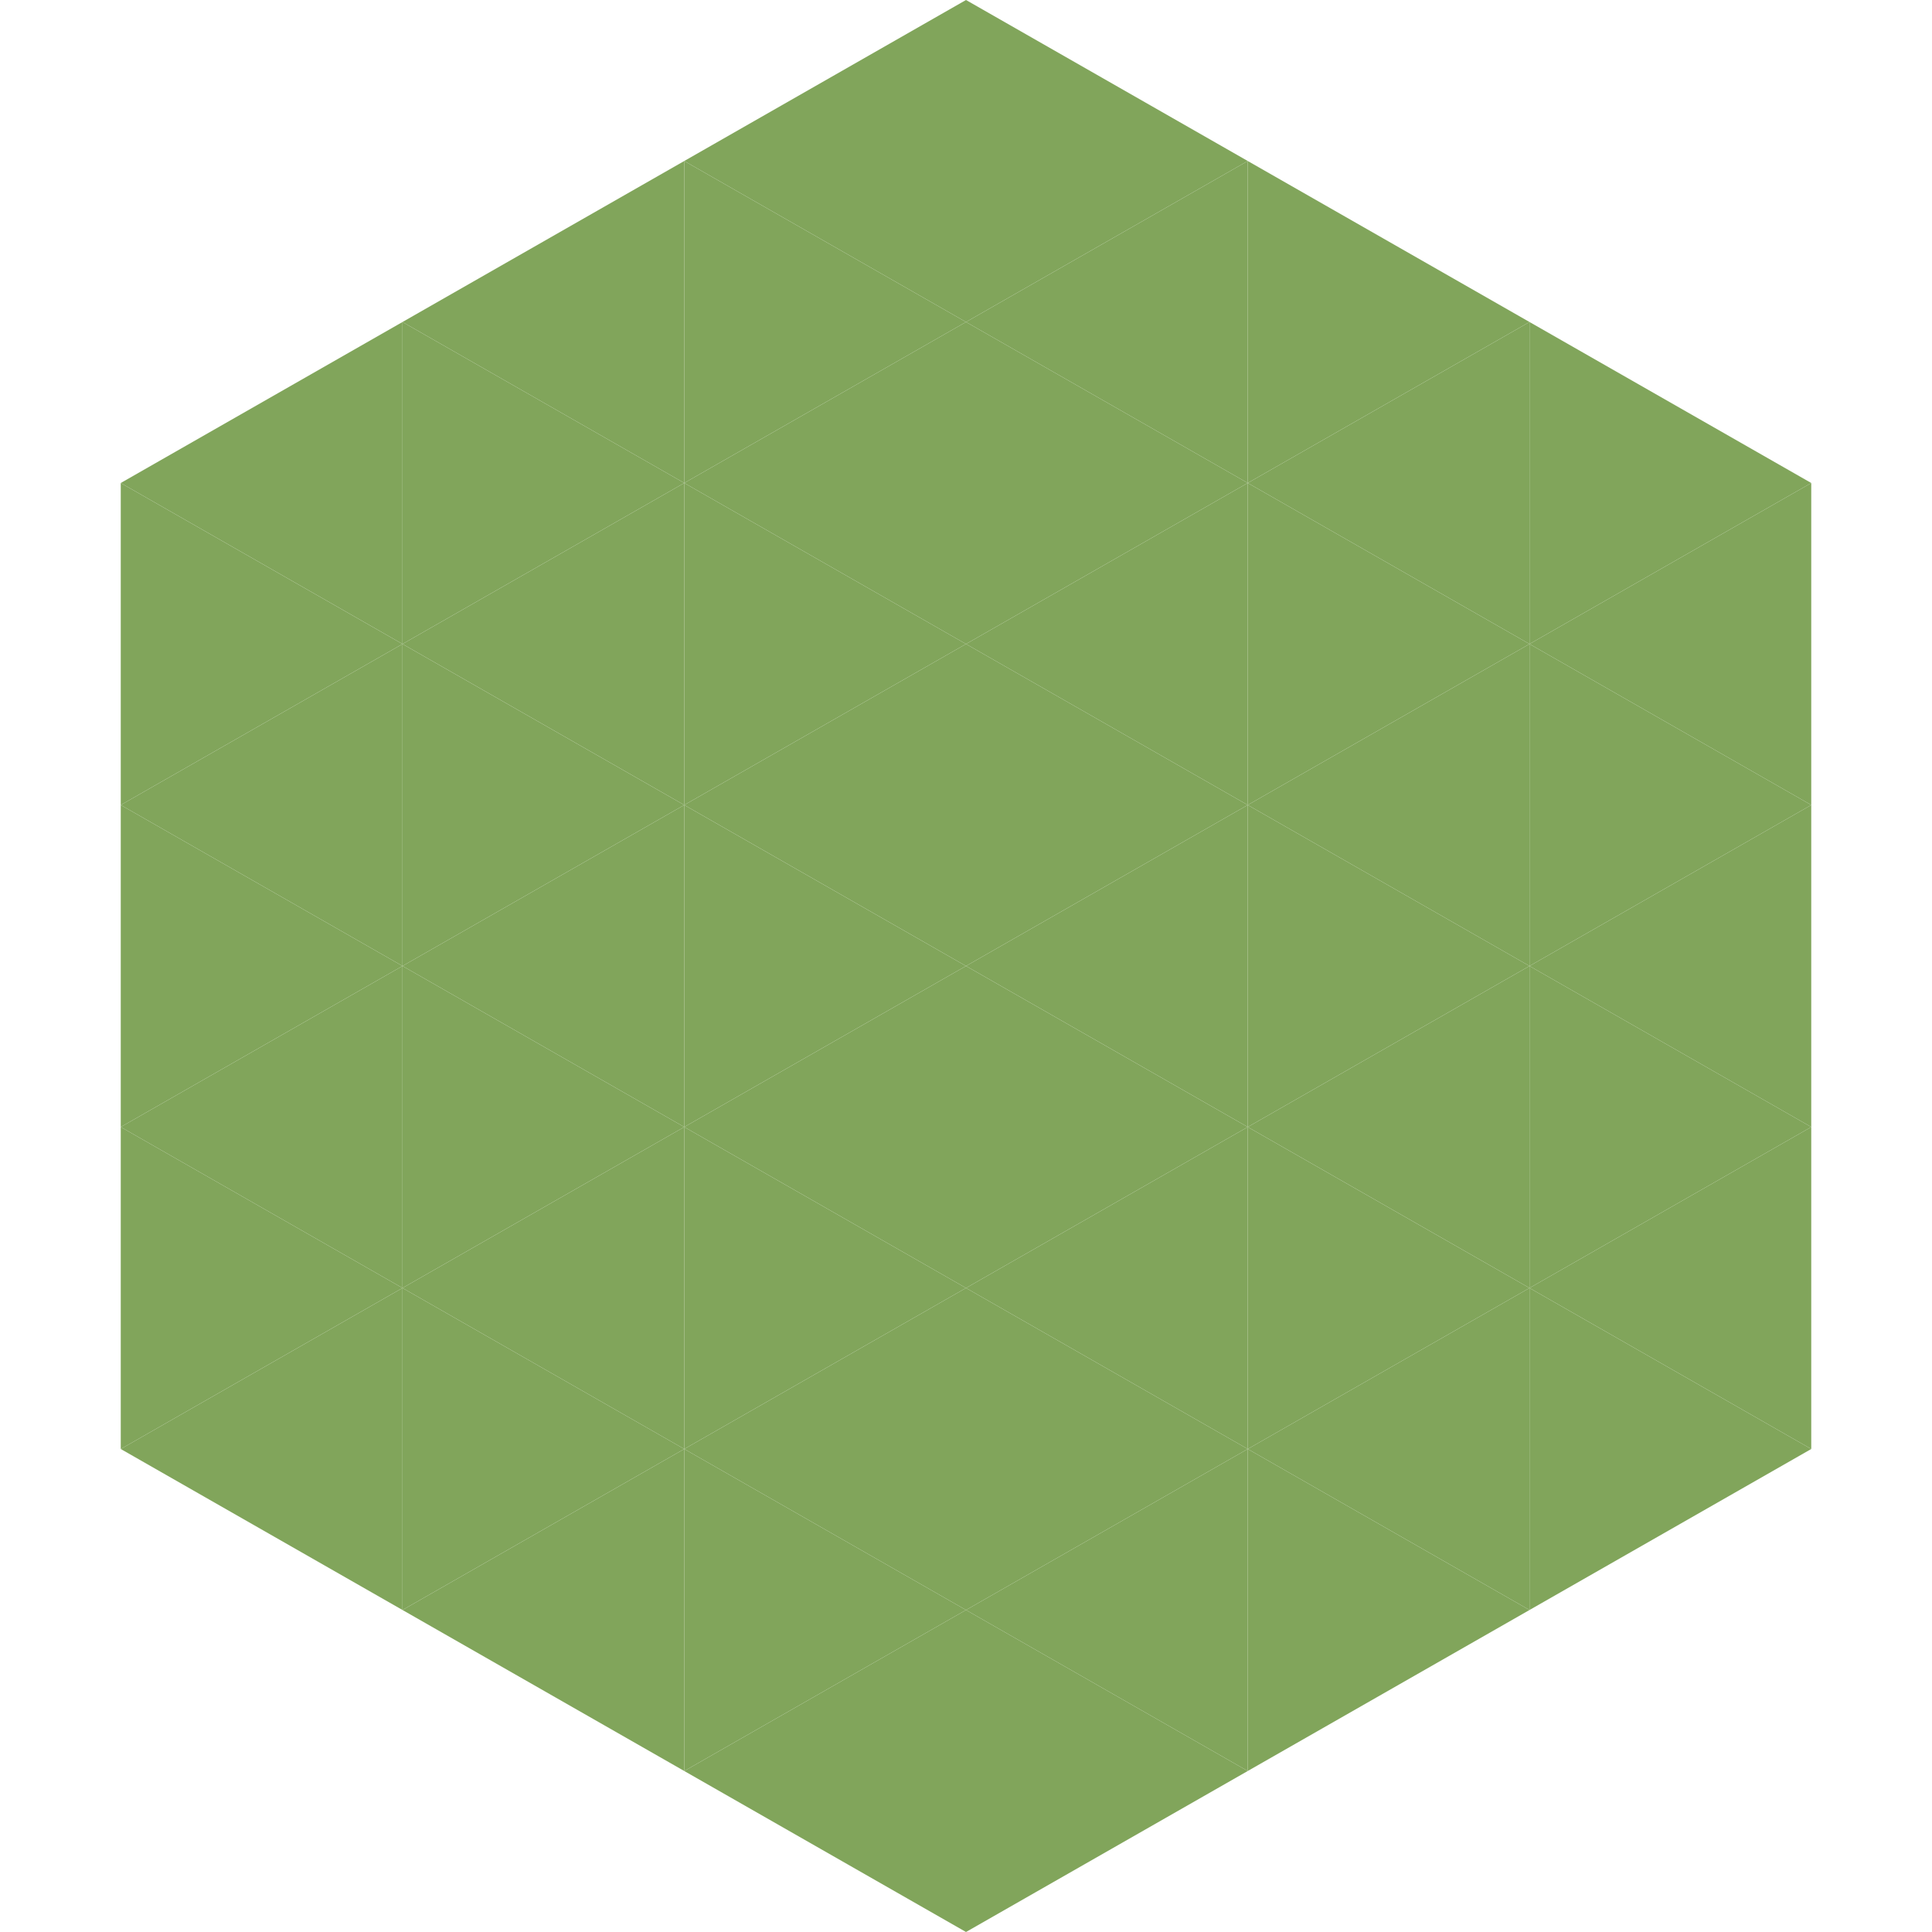 <?xml version="1.0"?>
<!-- Generated by SVGo -->
<svg width="240" height="240"
     xmlns="http://www.w3.org/2000/svg"
     xmlns:xlink="http://www.w3.org/1999/xlink">
<polygon points="50,40 15,60 50,80" style="fill:rgb(129,165,91)" />
<polygon points="190,40 225,60 190,80" style="fill:rgb(129,165,91)" />
<polygon points="15,60 50,80 15,100" style="fill:rgb(129,165,91)" />
<polygon points="225,60 190,80 225,100" style="fill:rgb(129,165,91)" />
<polygon points="50,80 15,100 50,120" style="fill:rgb(129,165,91)" />
<polygon points="190,80 225,100 190,120" style="fill:rgb(129,165,91)" />
<polygon points="15,100 50,120 15,140" style="fill:rgb(129,165,91)" />
<polygon points="225,100 190,120 225,140" style="fill:rgb(129,165,91)" />
<polygon points="50,120 15,140 50,160" style="fill:rgb(129,165,91)" />
<polygon points="190,120 225,140 190,160" style="fill:rgb(129,165,91)" />
<polygon points="15,140 50,160 15,180" style="fill:rgb(129,165,91)" />
<polygon points="225,140 190,160 225,180" style="fill:rgb(129,165,91)" />
<polygon points="50,160 15,180 50,200" style="fill:rgb(129,165,91)" />
<polygon points="190,160 225,180 190,200" style="fill:rgb(129,165,91)" />
<polygon points="15,180 50,200 15,220" style="fill:rgb(255,255,255); fill-opacity:0" />
<polygon points="225,180 190,200 225,220" style="fill:rgb(255,255,255); fill-opacity:0" />
<polygon points="50,0 85,20 50,40" style="fill:rgb(255,255,255); fill-opacity:0" />
<polygon points="190,0 155,20 190,40" style="fill:rgb(255,255,255); fill-opacity:0" />
<polygon points="85,20 50,40 85,60" style="fill:rgb(129,165,91)" />
<polygon points="155,20 190,40 155,60" style="fill:rgb(129,165,91)" />
<polygon points="50,40 85,60 50,80" style="fill:rgb(129,165,91)" />
<polygon points="190,40 155,60 190,80" style="fill:rgb(129,165,91)" />
<polygon points="85,60 50,80 85,100" style="fill:rgb(129,165,91)" />
<polygon points="155,60 190,80 155,100" style="fill:rgb(129,165,91)" />
<polygon points="50,80 85,100 50,120" style="fill:rgb(129,165,91)" />
<polygon points="190,80 155,100 190,120" style="fill:rgb(129,165,91)" />
<polygon points="85,100 50,120 85,140" style="fill:rgb(129,165,91)" />
<polygon points="155,100 190,120 155,140" style="fill:rgb(129,165,91)" />
<polygon points="50,120 85,140 50,160" style="fill:rgb(129,165,91)" />
<polygon points="190,120 155,140 190,160" style="fill:rgb(129,165,91)" />
<polygon points="85,140 50,160 85,180" style="fill:rgb(129,165,91)" />
<polygon points="155,140 190,160 155,180" style="fill:rgb(129,165,91)" />
<polygon points="50,160 85,180 50,200" style="fill:rgb(129,165,91)" />
<polygon points="190,160 155,180 190,200" style="fill:rgb(129,165,91)" />
<polygon points="85,180 50,200 85,220" style="fill:rgb(129,165,91)" />
<polygon points="155,180 190,200 155,220" style="fill:rgb(129,165,91)" />
<polygon points="120,0 85,20 120,40" style="fill:rgb(129,165,91)" />
<polygon points="120,0 155,20 120,40" style="fill:rgb(129,165,91)" />
<polygon points="85,20 120,40 85,60" style="fill:rgb(129,165,91)" />
<polygon points="155,20 120,40 155,60" style="fill:rgb(129,165,91)" />
<polygon points="120,40 85,60 120,80" style="fill:rgb(129,165,91)" />
<polygon points="120,40 155,60 120,80" style="fill:rgb(129,165,91)" />
<polygon points="85,60 120,80 85,100" style="fill:rgb(129,165,91)" />
<polygon points="155,60 120,80 155,100" style="fill:rgb(129,165,91)" />
<polygon points="120,80 85,100 120,120" style="fill:rgb(129,165,91)" />
<polygon points="120,80 155,100 120,120" style="fill:rgb(129,165,91)" />
<polygon points="85,100 120,120 85,140" style="fill:rgb(129,165,91)" />
<polygon points="155,100 120,120 155,140" style="fill:rgb(129,165,91)" />
<polygon points="120,120 85,140 120,160" style="fill:rgb(129,165,91)" />
<polygon points="120,120 155,140 120,160" style="fill:rgb(129,165,91)" />
<polygon points="85,140 120,160 85,180" style="fill:rgb(129,165,91)" />
<polygon points="155,140 120,160 155,180" style="fill:rgb(129,165,91)" />
<polygon points="120,160 85,180 120,200" style="fill:rgb(129,165,91)" />
<polygon points="120,160 155,180 120,200" style="fill:rgb(129,165,91)" />
<polygon points="85,180 120,200 85,220" style="fill:rgb(129,165,91)" />
<polygon points="155,180 120,200 155,220" style="fill:rgb(129,165,91)" />
<polygon points="120,200 85,220 120,240" style="fill:rgb(129,165,91)" />
<polygon points="120,200 155,220 120,240" style="fill:rgb(129,165,91)" />
<polygon points="85,220 120,240 85,260" style="fill:rgb(255,255,255); fill-opacity:0" />
<polygon points="155,220 120,240 155,260" style="fill:rgb(255,255,255); fill-opacity:0" />
</svg>
